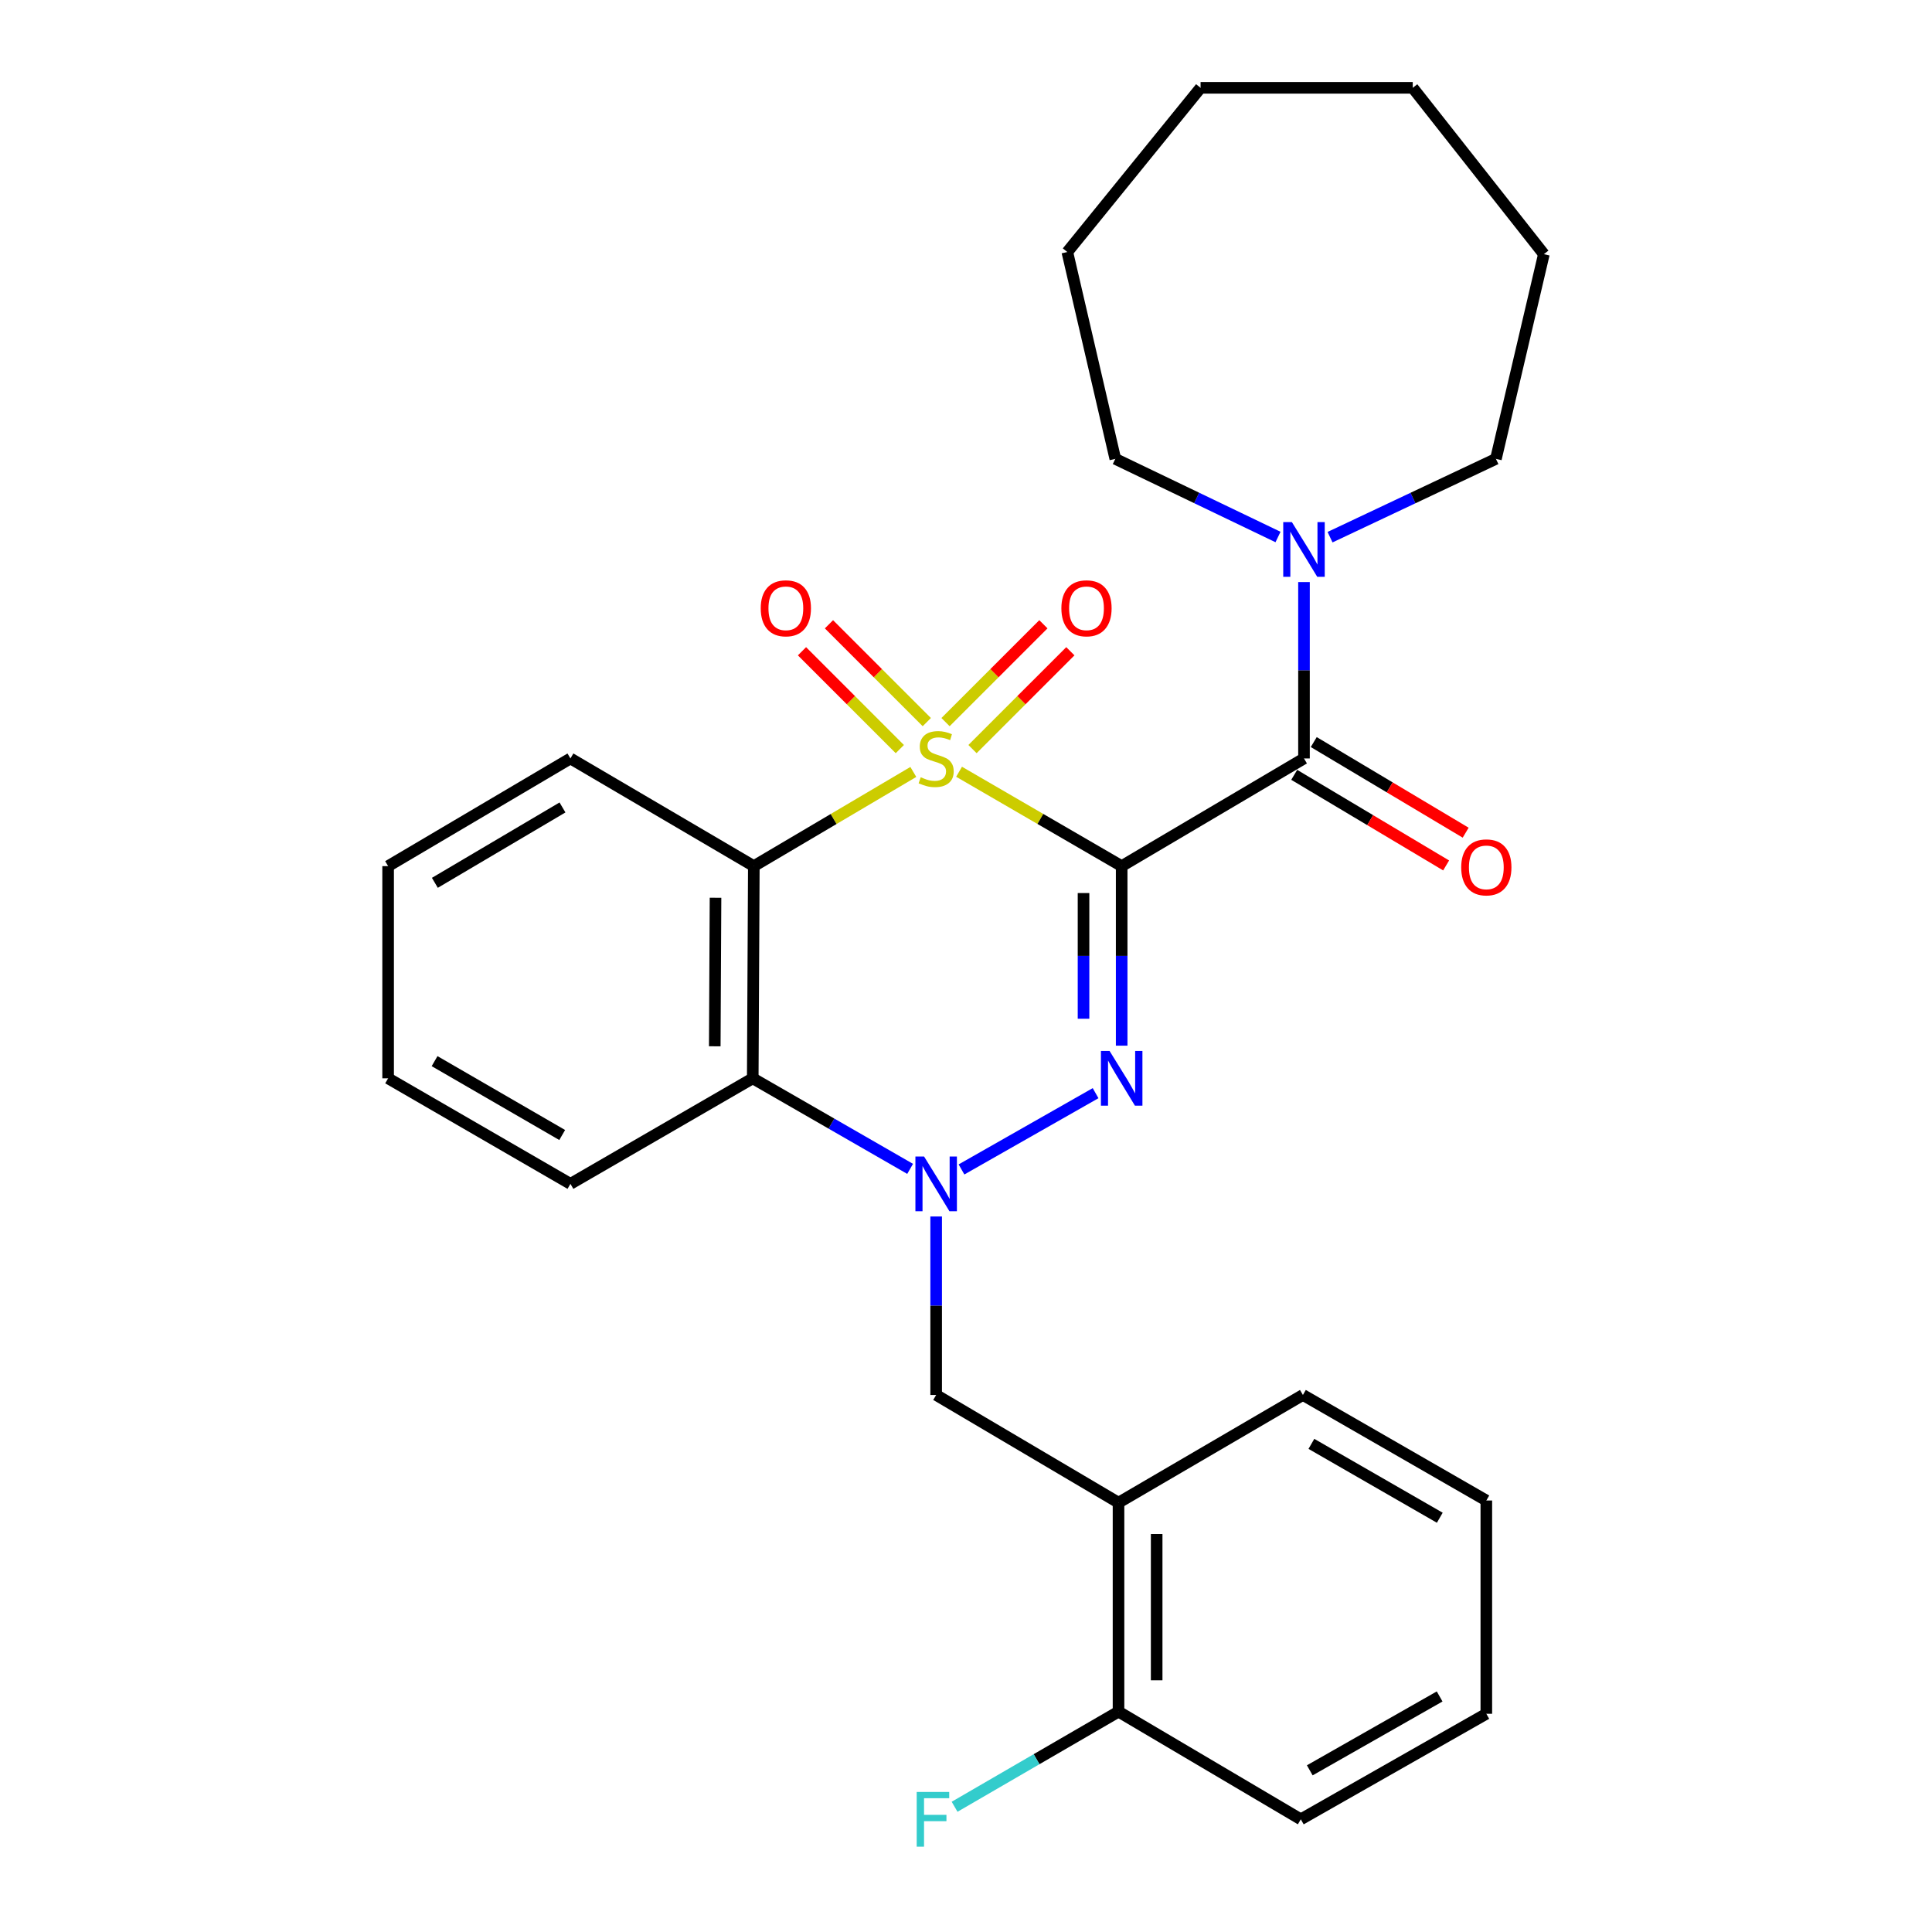 <?xml version='1.0' encoding='iso-8859-1'?>
<svg version='1.1' baseProfile='full'
              xmlns='http://www.w3.org/2000/svg'
                      xmlns:rdkit='http://www.rdkit.org/xml'
                      xmlns:xlink='http://www.w3.org/1999/xlink'
                  xml:space='preserve'
width='1000px' height='1000px' viewBox='0 0 1000 1000'>
<!-- END OF HEADER -->
<rect style='opacity:1.0;fill:#FFFFFF;stroke:none' width='1000' height='1000' x='0' y='0'> </rect>
<path class='bond-0' d='M 496.411,399.456 L 538.494,423.882' style='fill:none;fill-rule:evenodd;stroke:#CCCC00;stroke-width:6px;stroke-linecap:butt;stroke-linejoin:miter;stroke-opacity:1' />
<path class='bond-0' d='M 538.494,423.882 L 580.577,448.307' style='fill:none;fill-rule:evenodd;stroke:#000000;stroke-width:6px;stroke-linecap:butt;stroke-linejoin:miter;stroke-opacity:1' />
<path class='bond-3' d='M 472.736,399.555 L 431.458,423.931' style='fill:none;fill-rule:evenodd;stroke:#CCCC00;stroke-width:6px;stroke-linecap:butt;stroke-linejoin:miter;stroke-opacity:1' />
<path class='bond-3' d='M 431.458,423.931 L 390.18,448.307' style='fill:none;fill-rule:evenodd;stroke:#000000;stroke-width:6px;stroke-linecap:butt;stroke-linejoin:miter;stroke-opacity:1' />
<path class='bond-8' d='M 503.367,387.727 L 528.692,362.405' style='fill:none;fill-rule:evenodd;stroke:#CCCC00;stroke-width:6px;stroke-linecap:butt;stroke-linejoin:miter;stroke-opacity:1' />
<path class='bond-8' d='M 528.692,362.405 L 554.016,337.084' style='fill:none;fill-rule:evenodd;stroke:#FF0000;stroke-width:6px;stroke-linecap:butt;stroke-linejoin:miter;stroke-opacity:1' />
<path class='bond-8' d='M 489.407,373.764 L 514.731,348.443' style='fill:none;fill-rule:evenodd;stroke:#CCCC00;stroke-width:6px;stroke-linecap:butt;stroke-linejoin:miter;stroke-opacity:1' />
<path class='bond-8' d='M 514.731,348.443 L 540.056,323.122' style='fill:none;fill-rule:evenodd;stroke:#FF0000;stroke-width:6px;stroke-linecap:butt;stroke-linejoin:miter;stroke-opacity:1' />
<path class='bond-9' d='M 479.706,373.763 L 454.386,348.444' style='fill:none;fill-rule:evenodd;stroke:#CCCC00;stroke-width:6px;stroke-linecap:butt;stroke-linejoin:miter;stroke-opacity:1' />
<path class='bond-9' d='M 454.386,348.444 L 429.067,323.125' style='fill:none;fill-rule:evenodd;stroke:#FF0000;stroke-width:6px;stroke-linecap:butt;stroke-linejoin:miter;stroke-opacity:1' />
<path class='bond-9' d='M 465.745,387.725 L 440.425,362.405' style='fill:none;fill-rule:evenodd;stroke:#CCCC00;stroke-width:6px;stroke-linecap:butt;stroke-linejoin:miter;stroke-opacity:1' />
<path class='bond-9' d='M 440.425,362.405 L 415.106,337.086' style='fill:none;fill-rule:evenodd;stroke:#FF0000;stroke-width:6px;stroke-linecap:butt;stroke-linejoin:miter;stroke-opacity:1' />
<path class='bond-1' d='M 580.577,448.307 L 580.577,494.77' style='fill:none;fill-rule:evenodd;stroke:#000000;stroke-width:6px;stroke-linecap:butt;stroke-linejoin:miter;stroke-opacity:1' />
<path class='bond-1' d='M 580.577,494.77 L 580.577,541.233' style='fill:none;fill-rule:evenodd;stroke:#0000FF;stroke-width:6px;stroke-linecap:butt;stroke-linejoin:miter;stroke-opacity:1' />
<path class='bond-1' d='M 560.833,462.246 L 560.833,494.77' style='fill:none;fill-rule:evenodd;stroke:#000000;stroke-width:6px;stroke-linecap:butt;stroke-linejoin:miter;stroke-opacity:1' />
<path class='bond-1' d='M 560.833,494.77 L 560.833,527.294' style='fill:none;fill-rule:evenodd;stroke:#0000FF;stroke-width:6px;stroke-linecap:butt;stroke-linejoin:miter;stroke-opacity:1' />
<path class='bond-4' d='M 580.577,448.307 L 674.942,392.575' style='fill:none;fill-rule:evenodd;stroke:#000000;stroke-width:6px;stroke-linecap:butt;stroke-linejoin:miter;stroke-opacity:1' />
<path class='bond-28' d='M 567.075,565.819 L 497.669,605.303' style='fill:none;fill-rule:evenodd;stroke:#0000FF;stroke-width:6px;stroke-linecap:butt;stroke-linejoin:miter;stroke-opacity:1' />
<path class='bond-2' d='M 471.078,605.008 L 430.349,581.573' style='fill:none;fill-rule:evenodd;stroke:#0000FF;stroke-width:6px;stroke-linecap:butt;stroke-linejoin:miter;stroke-opacity:1' />
<path class='bond-2' d='M 430.349,581.573 L 389.62,558.139' style='fill:none;fill-rule:evenodd;stroke:#000000;stroke-width:6px;stroke-linecap:butt;stroke-linejoin:miter;stroke-opacity:1' />
<path class='bond-7' d='M 484.556,629.655 L 484.556,675.845' style='fill:none;fill-rule:evenodd;stroke:#0000FF;stroke-width:6px;stroke-linecap:butt;stroke-linejoin:miter;stroke-opacity:1' />
<path class='bond-7' d='M 484.556,675.845 L 484.556,722.035' style='fill:none;fill-rule:evenodd;stroke:#000000;stroke-width:6px;stroke-linecap:butt;stroke-linejoin:miter;stroke-opacity:1' />
<path class='bond-5' d='M 390.18,448.307 L 389.62,558.139' style='fill:none;fill-rule:evenodd;stroke:#000000;stroke-width:6px;stroke-linecap:butt;stroke-linejoin:miter;stroke-opacity:1' />
<path class='bond-5' d='M 370.352,464.682 L 369.961,541.563' style='fill:none;fill-rule:evenodd;stroke:#000000;stroke-width:6px;stroke-linecap:butt;stroke-linejoin:miter;stroke-opacity:1' />
<path class='bond-13' d='M 390.18,448.307 L 295.255,392.575' style='fill:none;fill-rule:evenodd;stroke:#000000;stroke-width:6px;stroke-linecap:butt;stroke-linejoin:miter;stroke-opacity:1' />
<path class='bond-6' d='M 674.942,392.575 L 674.942,346.925' style='fill:none;fill-rule:evenodd;stroke:#000000;stroke-width:6px;stroke-linecap:butt;stroke-linejoin:miter;stroke-opacity:1' />
<path class='bond-6' d='M 674.942,346.925 L 674.942,301.275' style='fill:none;fill-rule:evenodd;stroke:#0000FF;stroke-width:6px;stroke-linecap:butt;stroke-linejoin:miter;stroke-opacity:1' />
<path class='bond-11' d='M 669.885,401.053 L 709.199,424.503' style='fill:none;fill-rule:evenodd;stroke:#000000;stroke-width:6px;stroke-linecap:butt;stroke-linejoin:miter;stroke-opacity:1' />
<path class='bond-11' d='M 709.199,424.503 L 748.514,447.952' style='fill:none;fill-rule:evenodd;stroke:#FF0000;stroke-width:6px;stroke-linecap:butt;stroke-linejoin:miter;stroke-opacity:1' />
<path class='bond-11' d='M 679.999,384.096 L 719.314,407.546' style='fill:none;fill-rule:evenodd;stroke:#000000;stroke-width:6px;stroke-linecap:butt;stroke-linejoin:miter;stroke-opacity:1' />
<path class='bond-11' d='M 719.314,407.546 L 758.628,430.996' style='fill:none;fill-rule:evenodd;stroke:#FF0000;stroke-width:6px;stroke-linecap:butt;stroke-linejoin:miter;stroke-opacity:1' />
<path class='bond-15' d='M 389.62,558.139 L 295.255,612.763' style='fill:none;fill-rule:evenodd;stroke:#000000;stroke-width:6px;stroke-linecap:butt;stroke-linejoin:miter;stroke-opacity:1' />
<path class='bond-16' d='M 688.429,278.044 L 731.358,257.776' style='fill:none;fill-rule:evenodd;stroke:#0000FF;stroke-width:6px;stroke-linecap:butt;stroke-linejoin:miter;stroke-opacity:1' />
<path class='bond-16' d='M 731.358,257.776 L 774.287,237.508' style='fill:none;fill-rule:evenodd;stroke:#000000;stroke-width:6px;stroke-linecap:butt;stroke-linejoin:miter;stroke-opacity:1' />
<path class='bond-17' d='M 661.494,277.952 L 619.385,257.73' style='fill:none;fill-rule:evenodd;stroke:#0000FF;stroke-width:6px;stroke-linecap:butt;stroke-linejoin:miter;stroke-opacity:1' />
<path class='bond-17' d='M 619.385,257.73 L 577.276,237.508' style='fill:none;fill-rule:evenodd;stroke:#000000;stroke-width:6px;stroke-linecap:butt;stroke-linejoin:miter;stroke-opacity:1' />
<path class='bond-10' d='M 484.556,722.035 L 578.943,777.779' style='fill:none;fill-rule:evenodd;stroke:#000000;stroke-width:6px;stroke-linecap:butt;stroke-linejoin:miter;stroke-opacity:1' />
<path class='bond-12' d='M 578.943,777.779 L 578.943,885.943' style='fill:none;fill-rule:evenodd;stroke:#000000;stroke-width:6px;stroke-linecap:butt;stroke-linejoin:miter;stroke-opacity:1' />
<path class='bond-12' d='M 598.687,794.003 L 598.687,869.718' style='fill:none;fill-rule:evenodd;stroke:#000000;stroke-width:6px;stroke-linecap:butt;stroke-linejoin:miter;stroke-opacity:1' />
<path class='bond-18' d='M 578.943,777.779 L 674.383,722.035' style='fill:none;fill-rule:evenodd;stroke:#000000;stroke-width:6px;stroke-linecap:butt;stroke-linejoin:miter;stroke-opacity:1' />
<path class='bond-14' d='M 578.943,885.943 L 536.519,910.56' style='fill:none;fill-rule:evenodd;stroke:#000000;stroke-width:6px;stroke-linecap:butt;stroke-linejoin:miter;stroke-opacity:1' />
<path class='bond-14' d='M 536.519,910.56 L 494.096,935.178' style='fill:none;fill-rule:evenodd;stroke:#33CCCC;stroke-width:6px;stroke-linecap:butt;stroke-linejoin:miter;stroke-opacity:1' />
<path class='bond-19' d='M 578.943,885.943 L 673.297,941.675' style='fill:none;fill-rule:evenodd;stroke:#000000;stroke-width:6px;stroke-linecap:butt;stroke-linejoin:miter;stroke-opacity:1' />
<path class='bond-20' d='M 295.255,392.575 L 200.89,448.307' style='fill:none;fill-rule:evenodd;stroke:#000000;stroke-width:6px;stroke-linecap:butt;stroke-linejoin:miter;stroke-opacity:1' />
<path class='bond-20' d='M 291.141,417.935 L 225.086,456.948' style='fill:none;fill-rule:evenodd;stroke:#000000;stroke-width:6px;stroke-linecap:butt;stroke-linejoin:miter;stroke-opacity:1' />
<path class='bond-29' d='M 295.255,612.763 L 200.89,558.139' style='fill:none;fill-rule:evenodd;stroke:#000000;stroke-width:6px;stroke-linecap:butt;stroke-linejoin:miter;stroke-opacity:1' />
<path class='bond-29' d='M 290.992,587.482 L 224.937,549.245' style='fill:none;fill-rule:evenodd;stroke:#000000;stroke-width:6px;stroke-linecap:butt;stroke-linejoin:miter;stroke-opacity:1' />
<path class='bond-22' d='M 774.287,237.508 L 799.11,131.56' style='fill:none;fill-rule:evenodd;stroke:#000000;stroke-width:6px;stroke-linecap:butt;stroke-linejoin:miter;stroke-opacity:1' />
<path class='bond-23' d='M 577.276,237.508 L 552.442,130.441' style='fill:none;fill-rule:evenodd;stroke:#000000;stroke-width:6px;stroke-linecap:butt;stroke-linejoin:miter;stroke-opacity:1' />
<path class='bond-24' d='M 674.383,722.035 L 769.318,776.66' style='fill:none;fill-rule:evenodd;stroke:#000000;stroke-width:6px;stroke-linecap:butt;stroke-linejoin:miter;stroke-opacity:1' />
<path class='bond-24' d='M 678.776,747.342 L 745.231,785.579' style='fill:none;fill-rule:evenodd;stroke:#000000;stroke-width:6px;stroke-linecap:butt;stroke-linejoin:miter;stroke-opacity:1' />
<path class='bond-31' d='M 673.297,941.675 L 769.318,887.05' style='fill:none;fill-rule:evenodd;stroke:#000000;stroke-width:6px;stroke-linecap:butt;stroke-linejoin:miter;stroke-opacity:1' />
<path class='bond-31' d='M 677.937,916.32 L 745.152,878.083' style='fill:none;fill-rule:evenodd;stroke:#000000;stroke-width:6px;stroke-linecap:butt;stroke-linejoin:miter;stroke-opacity:1' />
<path class='bond-21' d='M 200.89,448.307 L 200.89,558.139' style='fill:none;fill-rule:evenodd;stroke:#000000;stroke-width:6px;stroke-linecap:butt;stroke-linejoin:miter;stroke-opacity:1' />
<path class='bond-26' d='M 799.11,131.56 L 731.234,45.455' style='fill:none;fill-rule:evenodd;stroke:#000000;stroke-width:6px;stroke-linecap:butt;stroke-linejoin:miter;stroke-opacity:1' />
<path class='bond-27' d='M 552.442,130.441 L 621.414,45.455' style='fill:none;fill-rule:evenodd;stroke:#000000;stroke-width:6px;stroke-linecap:butt;stroke-linejoin:miter;stroke-opacity:1' />
<path class='bond-25' d='M 769.318,776.66 L 769.318,887.05' style='fill:none;fill-rule:evenodd;stroke:#000000;stroke-width:6px;stroke-linecap:butt;stroke-linejoin:miter;stroke-opacity:1' />
<path class='bond-30' d='M 731.234,45.455 L 621.414,45.455' style='fill:none;fill-rule:evenodd;stroke:#000000;stroke-width:6px;stroke-linecap:butt;stroke-linejoin:miter;stroke-opacity:1' />
<path  class='atom-0' d='M 476.556 402.295
Q 476.876 402.415, 478.196 402.975
Q 479.516 403.535, 480.956 403.895
Q 482.436 404.215, 483.876 404.215
Q 486.556 404.215, 488.116 402.935
Q 489.676 401.615, 489.676 399.335
Q 489.676 397.775, 488.876 396.815
Q 488.116 395.855, 486.916 395.335
Q 485.716 394.815, 483.716 394.215
Q 481.196 393.455, 479.676 392.735
Q 478.196 392.015, 477.116 390.495
Q 476.076 388.975, 476.076 386.415
Q 476.076 382.855, 478.476 380.655
Q 480.916 378.455, 485.716 378.455
Q 488.996 378.455, 492.716 380.015
L 491.796 383.095
Q 488.396 381.695, 485.836 381.695
Q 483.076 381.695, 481.556 382.855
Q 480.036 383.975, 480.076 385.935
Q 480.076 387.455, 480.836 388.375
Q 481.636 389.295, 482.756 389.815
Q 483.916 390.335, 485.836 390.935
Q 488.396 391.735, 489.916 392.535
Q 491.436 393.335, 492.516 394.975
Q 493.636 396.575, 493.636 399.335
Q 493.636 403.255, 490.996 405.375
Q 488.396 407.455, 484.036 407.455
Q 481.516 407.455, 479.596 406.895
Q 477.716 406.375, 475.476 405.455
L 476.556 402.295
' fill='#CCCC00'/>
<path  class='atom-2' d='M 574.317 543.979
L 583.597 558.979
Q 584.517 560.459, 585.997 563.139
Q 587.477 565.819, 587.557 565.979
L 587.557 543.979
L 591.317 543.979
L 591.317 572.299
L 587.437 572.299
L 577.477 555.899
Q 576.317 553.979, 575.077 551.779
Q 573.877 549.579, 573.517 548.899
L 573.517 572.299
L 569.837 572.299
L 569.837 543.979
L 574.317 543.979
' fill='#0000FF'/>
<path  class='atom-3' d='M 478.296 598.603
L 487.576 613.603
Q 488.496 615.083, 489.976 617.763
Q 491.456 620.443, 491.536 620.603
L 491.536 598.603
L 495.296 598.603
L 495.296 626.923
L 491.416 626.923
L 481.456 610.523
Q 480.296 608.603, 479.056 606.403
Q 477.856 604.203, 477.496 603.523
L 477.496 626.923
L 473.816 626.923
L 473.816 598.603
L 478.296 598.603
' fill='#0000FF'/>
<path  class='atom-7' d='M 668.682 270.251
L 677.962 285.251
Q 678.882 286.731, 680.362 289.411
Q 681.842 292.091, 681.922 292.251
L 681.922 270.251
L 685.682 270.251
L 685.682 298.571
L 681.802 298.571
L 671.842 282.171
Q 670.682 280.251, 669.442 278.051
Q 668.242 275.851, 667.882 275.171
L 667.882 298.571
L 664.202 298.571
L 664.202 270.251
L 668.682 270.251
' fill='#0000FF'/>
<path  class='atom-9' d='M 549.369 314.853
Q 549.369 308.053, 552.729 304.253
Q 556.089 300.453, 562.369 300.453
Q 568.649 300.453, 572.009 304.253
Q 575.369 308.053, 575.369 314.853
Q 575.369 321.733, 571.969 325.653
Q 568.569 329.533, 562.369 329.533
Q 556.129 329.533, 552.729 325.653
Q 549.369 321.773, 549.369 314.853
M 562.369 326.333
Q 566.689 326.333, 569.009 323.453
Q 571.369 320.533, 571.369 314.853
Q 571.369 309.293, 569.009 306.493
Q 566.689 303.653, 562.369 303.653
Q 558.049 303.653, 555.689 306.453
Q 553.369 309.253, 553.369 314.853
Q 553.369 320.573, 555.689 323.453
Q 558.049 326.333, 562.369 326.333
' fill='#FF0000'/>
<path  class='atom-10' d='M 393.754 314.853
Q 393.754 308.053, 397.114 304.253
Q 400.474 300.453, 406.754 300.453
Q 413.034 300.453, 416.394 304.253
Q 419.754 308.053, 419.754 314.853
Q 419.754 321.733, 416.354 325.653
Q 412.954 329.533, 406.754 329.533
Q 400.514 329.533, 397.114 325.653
Q 393.754 321.773, 393.754 314.853
M 406.754 326.333
Q 411.074 326.333, 413.394 323.453
Q 415.754 320.533, 415.754 314.853
Q 415.754 309.293, 413.394 306.493
Q 411.074 303.653, 406.754 303.653
Q 402.434 303.653, 400.074 306.453
Q 397.754 309.253, 397.754 314.853
Q 397.754 320.573, 400.074 323.453
Q 402.434 326.333, 406.754 326.333
' fill='#FF0000'/>
<path  class='atom-12' d='M 756.318 448.947
Q 756.318 442.147, 759.678 438.347
Q 763.038 434.547, 769.318 434.547
Q 775.598 434.547, 778.958 438.347
Q 782.318 442.147, 782.318 448.947
Q 782.318 455.827, 778.918 459.747
Q 775.518 463.627, 769.318 463.627
Q 763.078 463.627, 759.678 459.747
Q 756.318 455.867, 756.318 448.947
M 769.318 460.427
Q 773.638 460.427, 775.958 457.547
Q 778.318 454.627, 778.318 448.947
Q 778.318 443.387, 775.958 440.587
Q 773.638 437.747, 769.318 437.747
Q 764.998 437.747, 762.638 440.547
Q 760.318 443.347, 760.318 448.947
Q 760.318 454.667, 762.638 457.547
Q 764.998 460.427, 769.318 460.427
' fill='#FF0000'/>
<path  class='atom-15' d='M 474.48 927.515
L 491.32 927.515
L 491.32 930.755
L 478.28 930.755
L 478.28 939.355
L 489.88 939.355
L 489.88 942.635
L 478.28 942.635
L 478.28 955.835
L 474.48 955.835
L 474.48 927.515
' fill='#33CCCC'/>
</svg>
